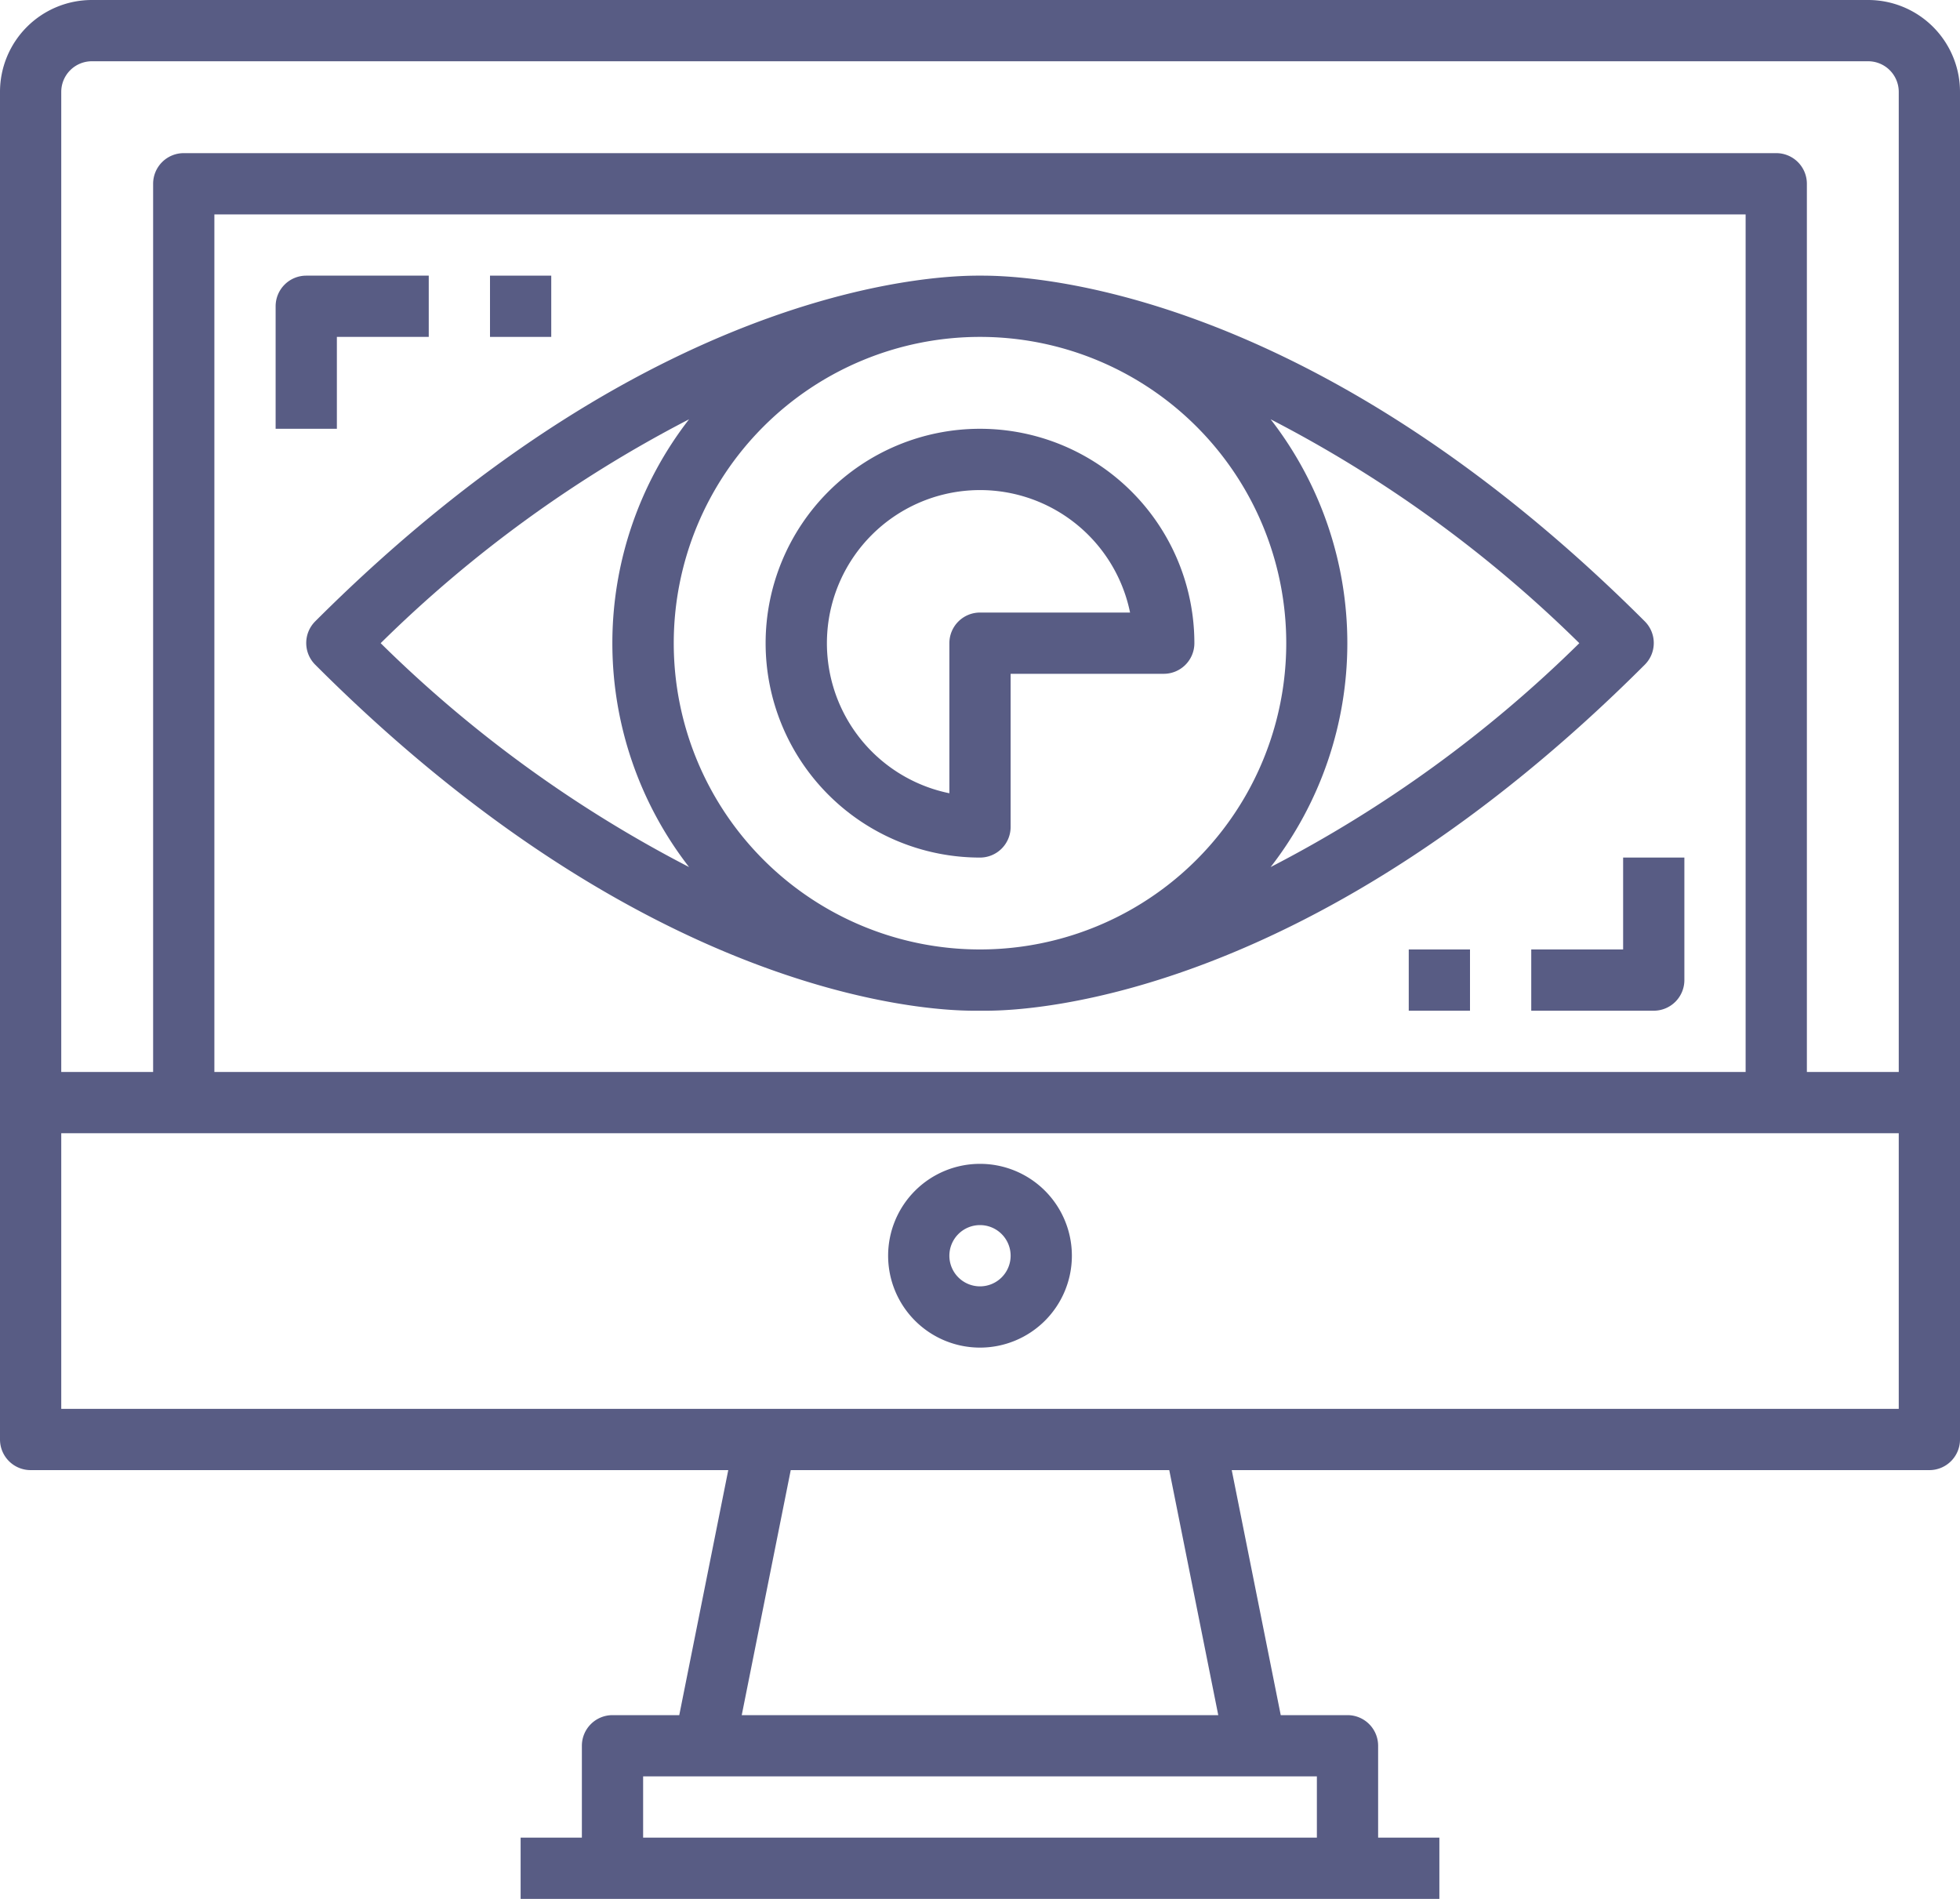 <svg xmlns="http://www.w3.org/2000/svg" width="64" height="62" viewBox="0 0 64 62">
  <g id="The-Future-with-NextOS" transform="translate(0 -2)">
    <path id="Path_4946" data-name="Path 4946" d="M61,2H3A3,3,0,0,0,0,5V49a1,1,0,0,0,1,1H23.78l-1.6,8H20a1,1,0,0,0-1,1v3H17v2H47V62H45V59a1,1,0,0,0-1-1H41.82l-1.6-8H63a1,1,0,0,0,1-1V5A3,3,0,0,0,61,2ZM41,60h2v2H21V60ZM24.22,58l1.6-8H38.18l1.6,8ZM62,48H2V39H62ZM7,37V9H57V37Zm55,0H59V8a1,1,0,0,0-1-1H6A1,1,0,0,0,5,8V37H2V5A1,1,0,0,1,3,4H61a1,1,0,0,1,1,1Z" fill="#585c84"/>
    <path id="Path_4947" data-name="Path 4947" d="M32,46a3,3,0,1,0-3-3A3,3,0,0,0,32,46Zm0-4a1,1,0,1,1-1,1A1,1,0,0,1,32,42Z" fill="#585c84"/>
    <path id="Path_4948" data-name="Path 4948" d="M53.71,22.29C42.31,10.9,32.83,11,32,11s-10.33-.08-21.71,11.29a1,1,0,0,0,0,1.41C21.06,34.48,30.13,35,31.79,35h.42c1.67,0,10.73-.53,21.5-11.3A1,1,0,0,0,53.71,22.29ZM12.43,23A41.39,41.39,0,0,1,22.5,15.69a11.92,11.92,0,0,0,0,14.62A41.35,41.35,0,0,1,12.43,23ZM32,33A10,10,0,1,1,42,23,10,10,0,0,1,32,33Zm9.49-2.69a11.92,11.92,0,0,0,0-14.62A41.39,41.39,0,0,1,51.57,23a41.43,41.43,0,0,1-10.08,7.31Z" fill="#585c84"/>
    <path id="Path_4949" data-name="Path 4949" d="M32,16a7,7,0,0,0,0,14,1,1,0,0,0,1-1V24h5a1,1,0,0,0,1-1A7,7,0,0,0,32,16Zm0,6a1,1,0,0,0-1,1v4.9A5,5,0,1,1,36.9,22Z" fill="#585c84"/>
    <path id="Path_4950" data-name="Path 4950" d="M11,13h3V11H10a1,1,0,0,0-1,1v4h2Z" fill="#585c84"/>
    <rect id="Rectangle_2267" data-name="Rectangle 2267" width="2" height="2" transform="translate(16 11)" fill="#585c84"/>
    <path id="Path_4951" data-name="Path 4951" d="M53,33H50v2h4a1,1,0,0,0,1-1V30H53Z" fill="#585c84"/>
    <rect id="Rectangle_2268" data-name="Rectangle 2268" width="2" height="2" transform="translate(46 33)" fill="#585c84"/>
  </g>
</svg>
